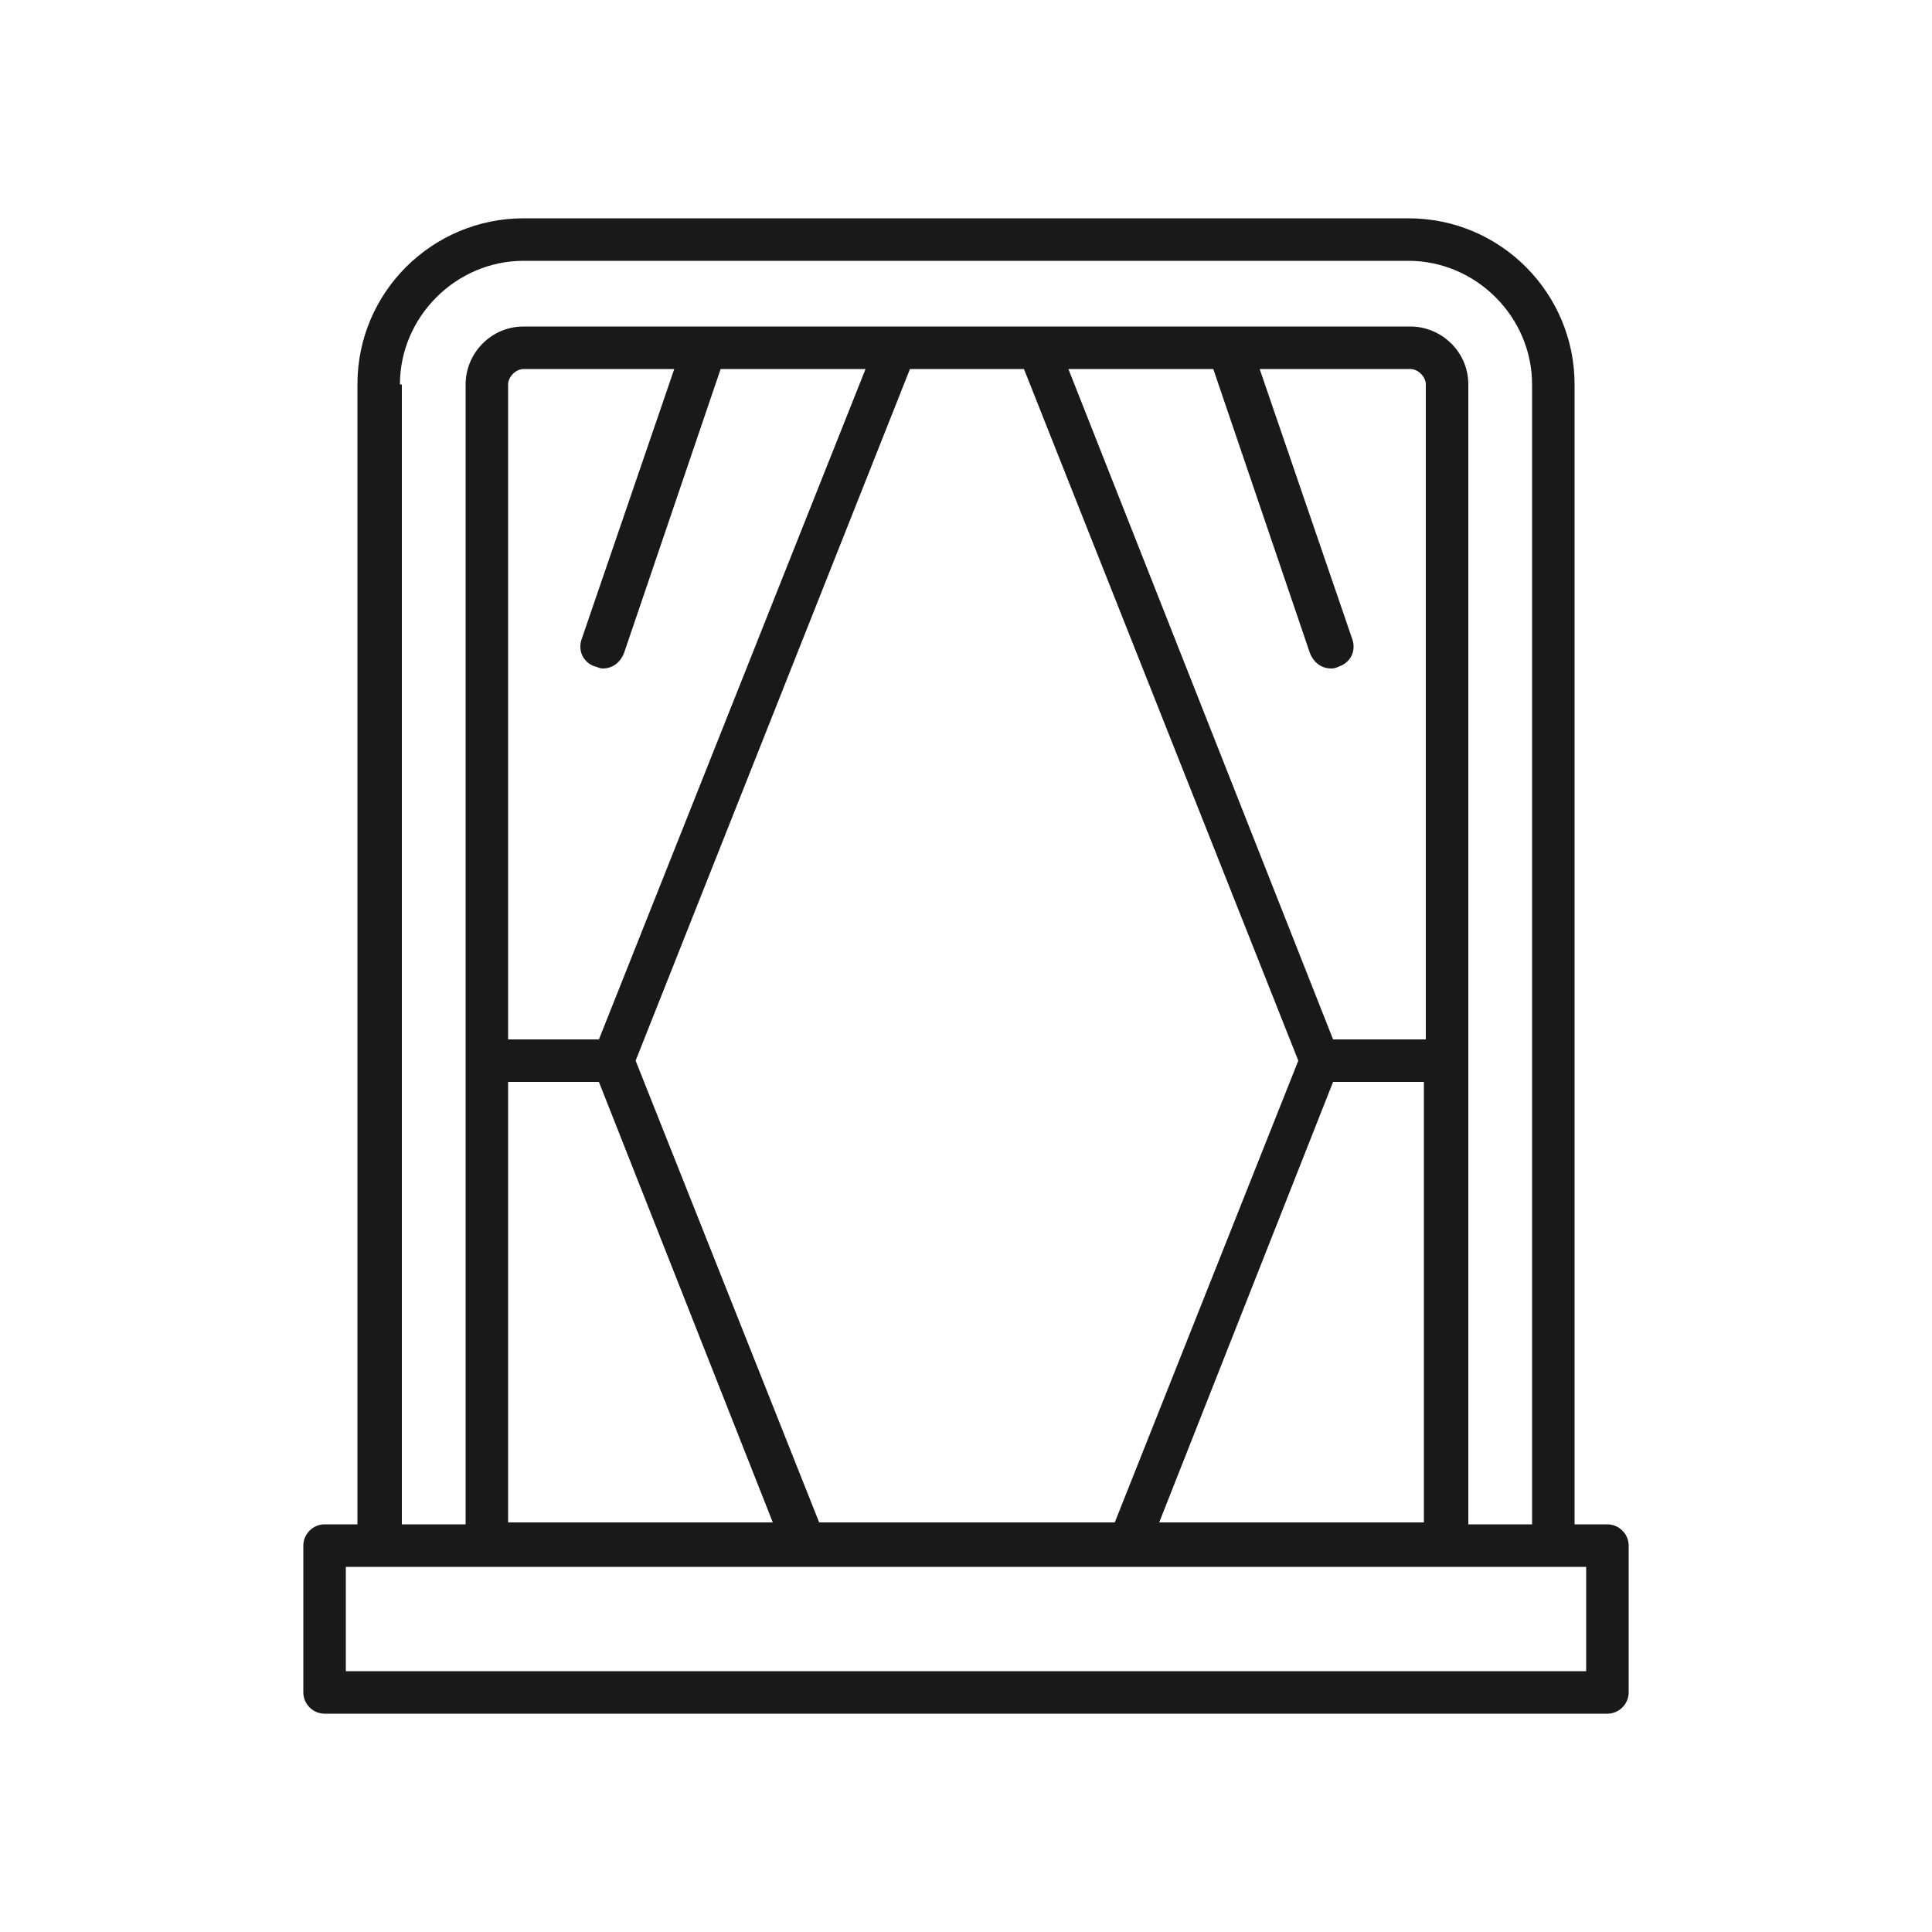 <svg version="1.1" xmlns="http://www.w3.org/2000/svg" xmlns:xlink="http://www.w3.org/1999/xlink" x="0px" y="0px" width="100" height="100" viewBox="0 0 100 100" style="enable-background:new 0 0 100 100;" xml:space="preserve" fill="#191919">
<path d="M83.2,78.9h-1.7v-59c0-4.7-3.8-8.6-8.6-8.6H27.1c-4.7,0-8.6,3.8-8.6,8.6v59h-1.7c-0.6,0-1.1,0.5-1.1,1.1v7.6
c0,0.6,0.5,1.1,1.1,1.1h66.4c0.6,0,1.1-0.5,1.1-1.1V80C84.3,79.4,83.8,78.9,83.2,78.9z M20.7,19.9c0-3.5,2.9-6.4,6.4-6.4h45.8
c3.5,0,6.4,2.9,6.4,6.4v59H76v-59c0-1.7-1.4-3-3-3H53.7l0,0h-7.4l0,0H27.1c-1.7,0-3,1.4-3,3v59h-3.3v-59H20.7z M30.8,34.5
c0.1,0,0.2,0.1,0.4,0.1c0.5,0,0.9-0.3,1.1-0.8l5-14.7h7.5L31,53.8h-4.7V19.9c0-0.4,0.4-0.8,0.8-0.8h7.8l-4.8,14
C29.9,33.7,30.2,34.3,30.8,34.5z M31,56l9,22.8H26.3V56H31z M32.9,54.9l14.2-35.8H53l14.2,35.8l-9.5,23.9H42.4L32.9,54.9z M69,56
h4.7v22.8H60L69,56z M69,53.8L55.3,19.1h7.5l5,14.7c0.2,0.5,0.6,0.8,1.1,0.8c0.1,0,0.2,0,0.4-0.1c0.6-0.2,0.9-0.8,0.7-1.4l-4.8-14
H73c0.4,0,0.8,0.4,0.8,0.8v33.9H69z M82.1,86.5H17.9v-5.4h64.2V86.5z"/>
</svg>
